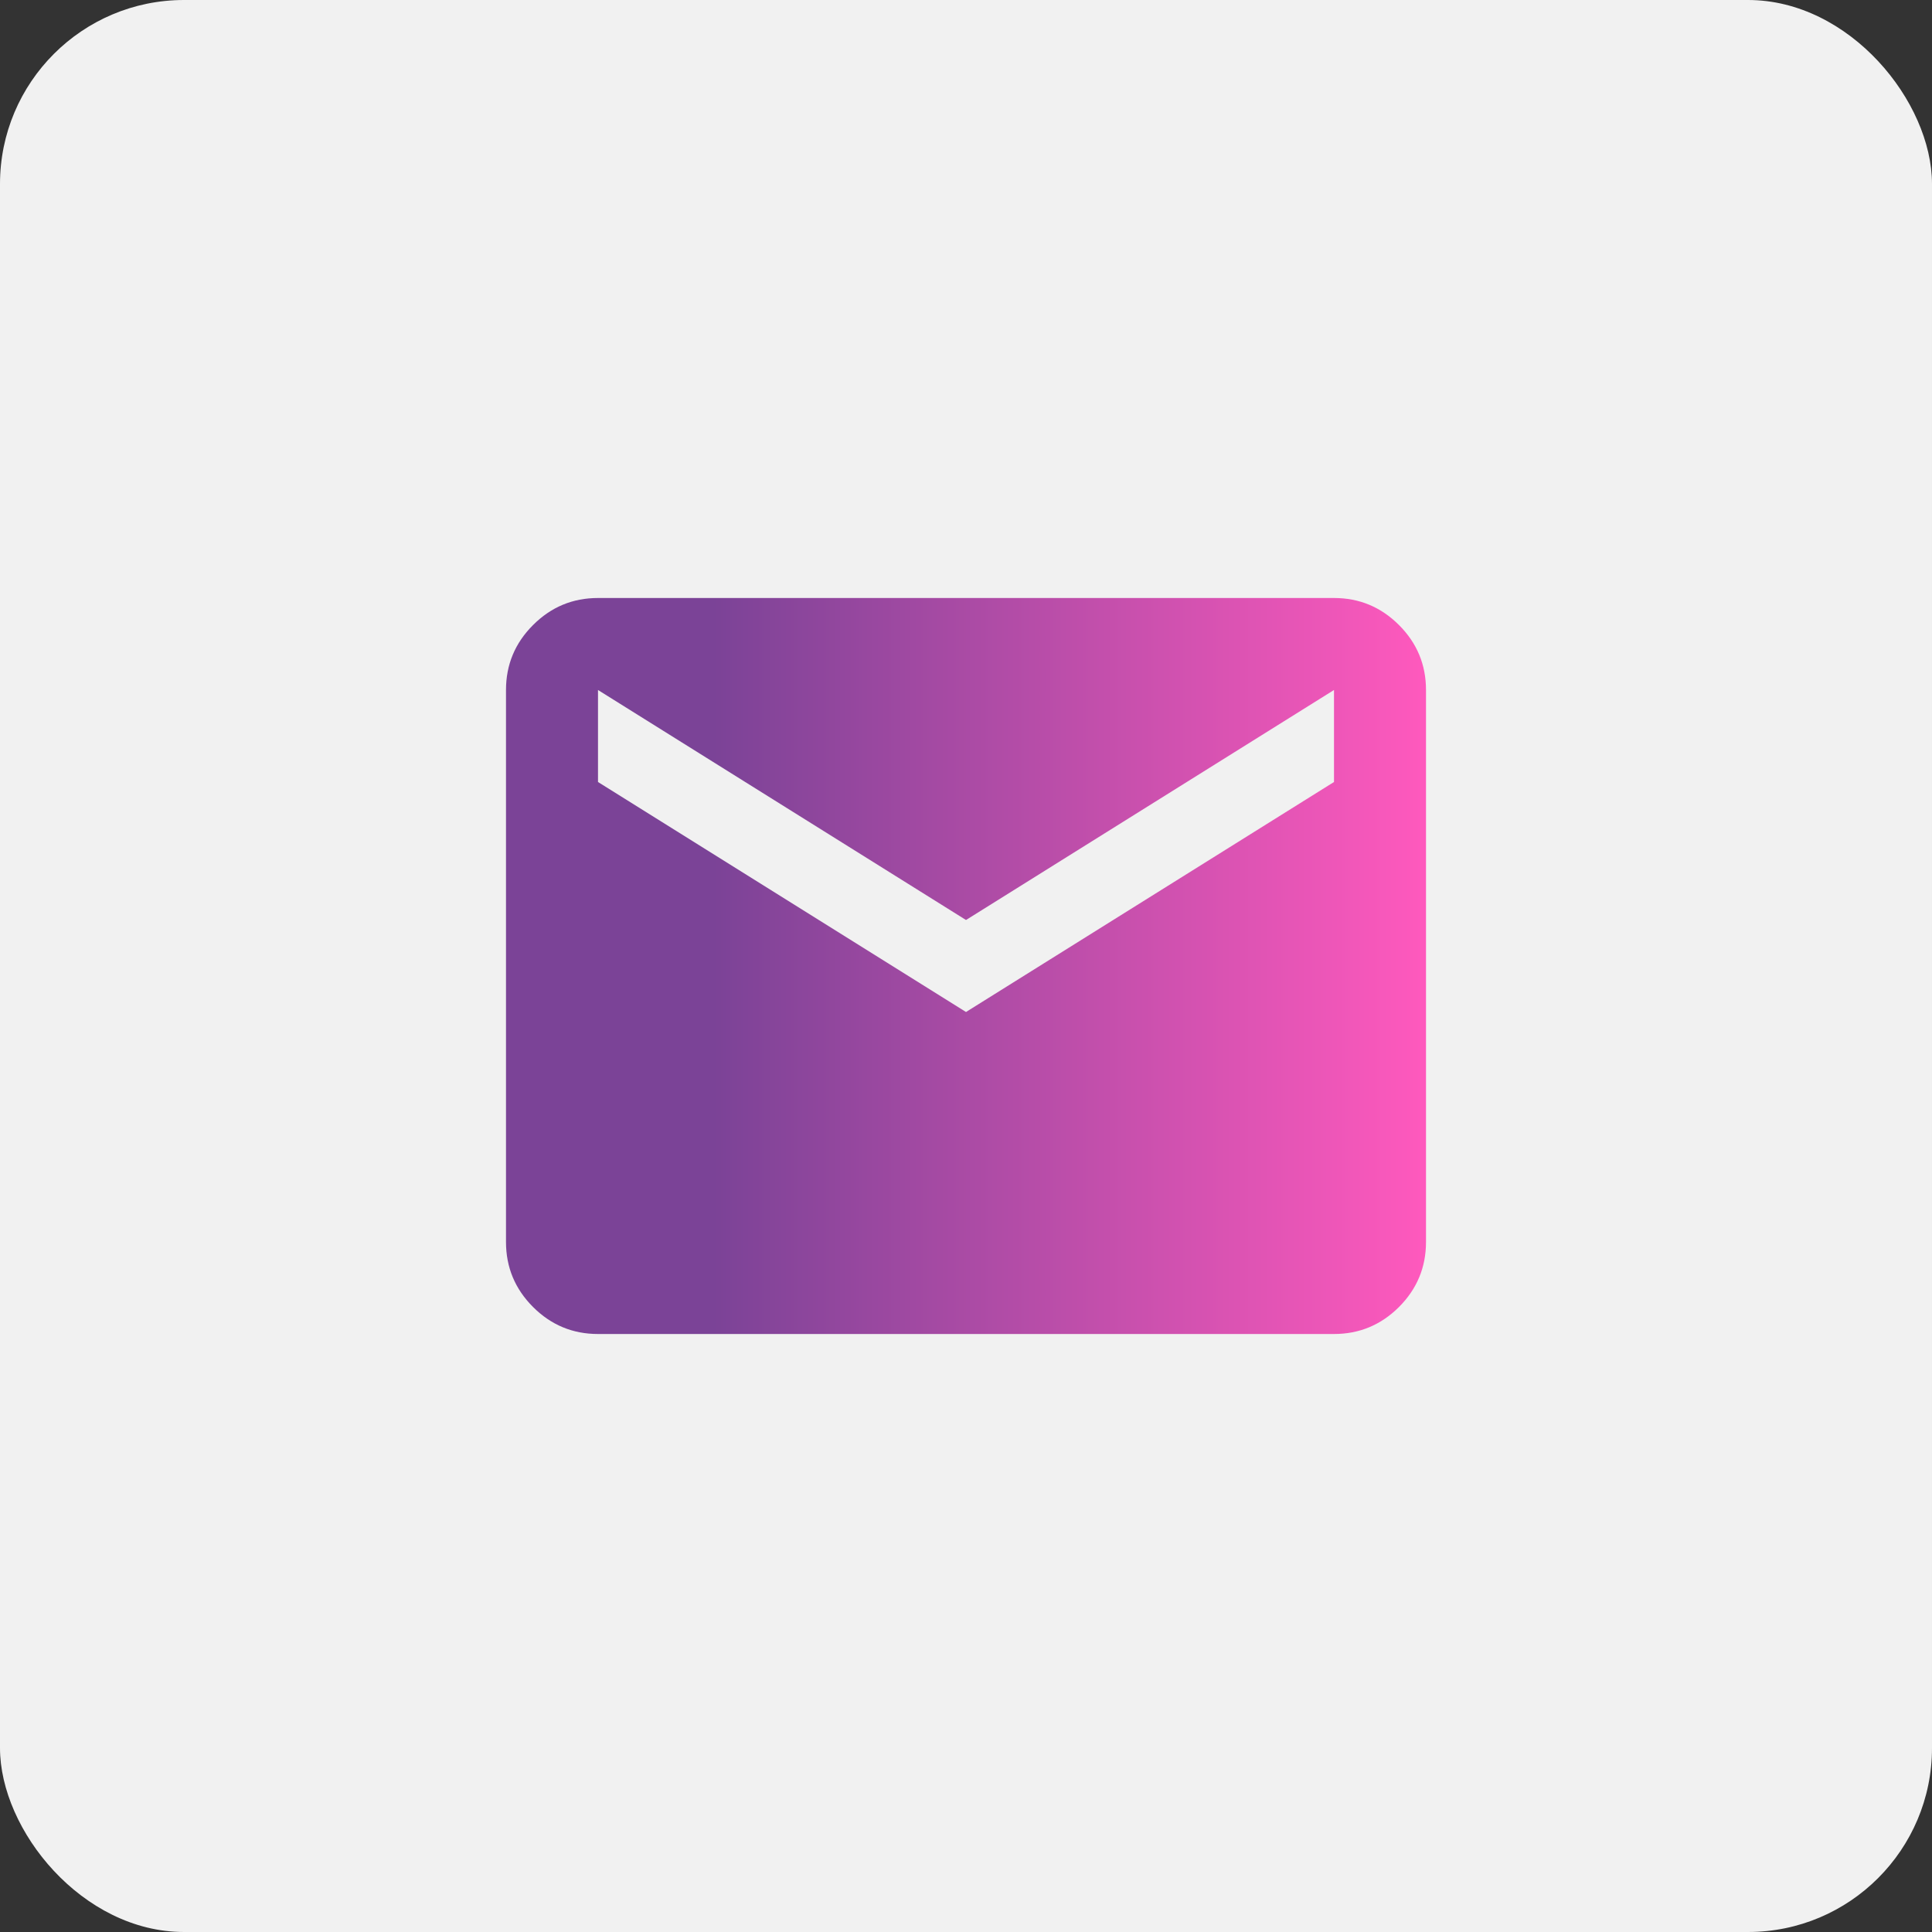 <svg width="42" height="42" viewBox="0 0 42 42" fill="none" xmlns="http://www.w3.org/2000/svg">
<rect x="0" y="0" width="42" height="42" fill="#333333" stroke="none"/>
<rect width="42" height="42" rx="4" fill="#F1F1F1"/>
<mask id="mask0_3230_2950" style="mask-type:alpha" maskUnits="userSpaceOnUse" x="9" y="9" width="24" height="24">
<rect x="9" y="9" width="24" height="24" fill="#5271FF"/>
</mask>
<g mask="url(#mask0_3230_2950)">
<path d="M13 29C12.45 29 11.979 28.804 11.588 28.413C11.196 28.021 11 27.55 11 27V15C11 14.45 11.196 13.979 11.588 13.588C11.979 13.196 12.45 13 13 13H29C29.55 13 30.021 13.196 30.413 13.588C30.804 13.979 31 14.45 31 15V27C31 27.55 30.804 28.021 30.413 28.413C30.021 28.804 29.55 29 29 29H13ZM21 22L29 17V15L21 20L13 15V17L21 22Z" fill="url(#paint0_linear_3230_2950)"/>
</g>
<defs>
<linearGradient id="paint0_linear_3230_2950" x1="11" y1="21" x2="31" y2="21" gradientUnits="userSpaceOnUse">
<stop offset="0.225" stop-color="#7B4397"/>
<stop offset="1" stop-color="#FF59BD"/>
</linearGradient>
</defs>
</svg>
